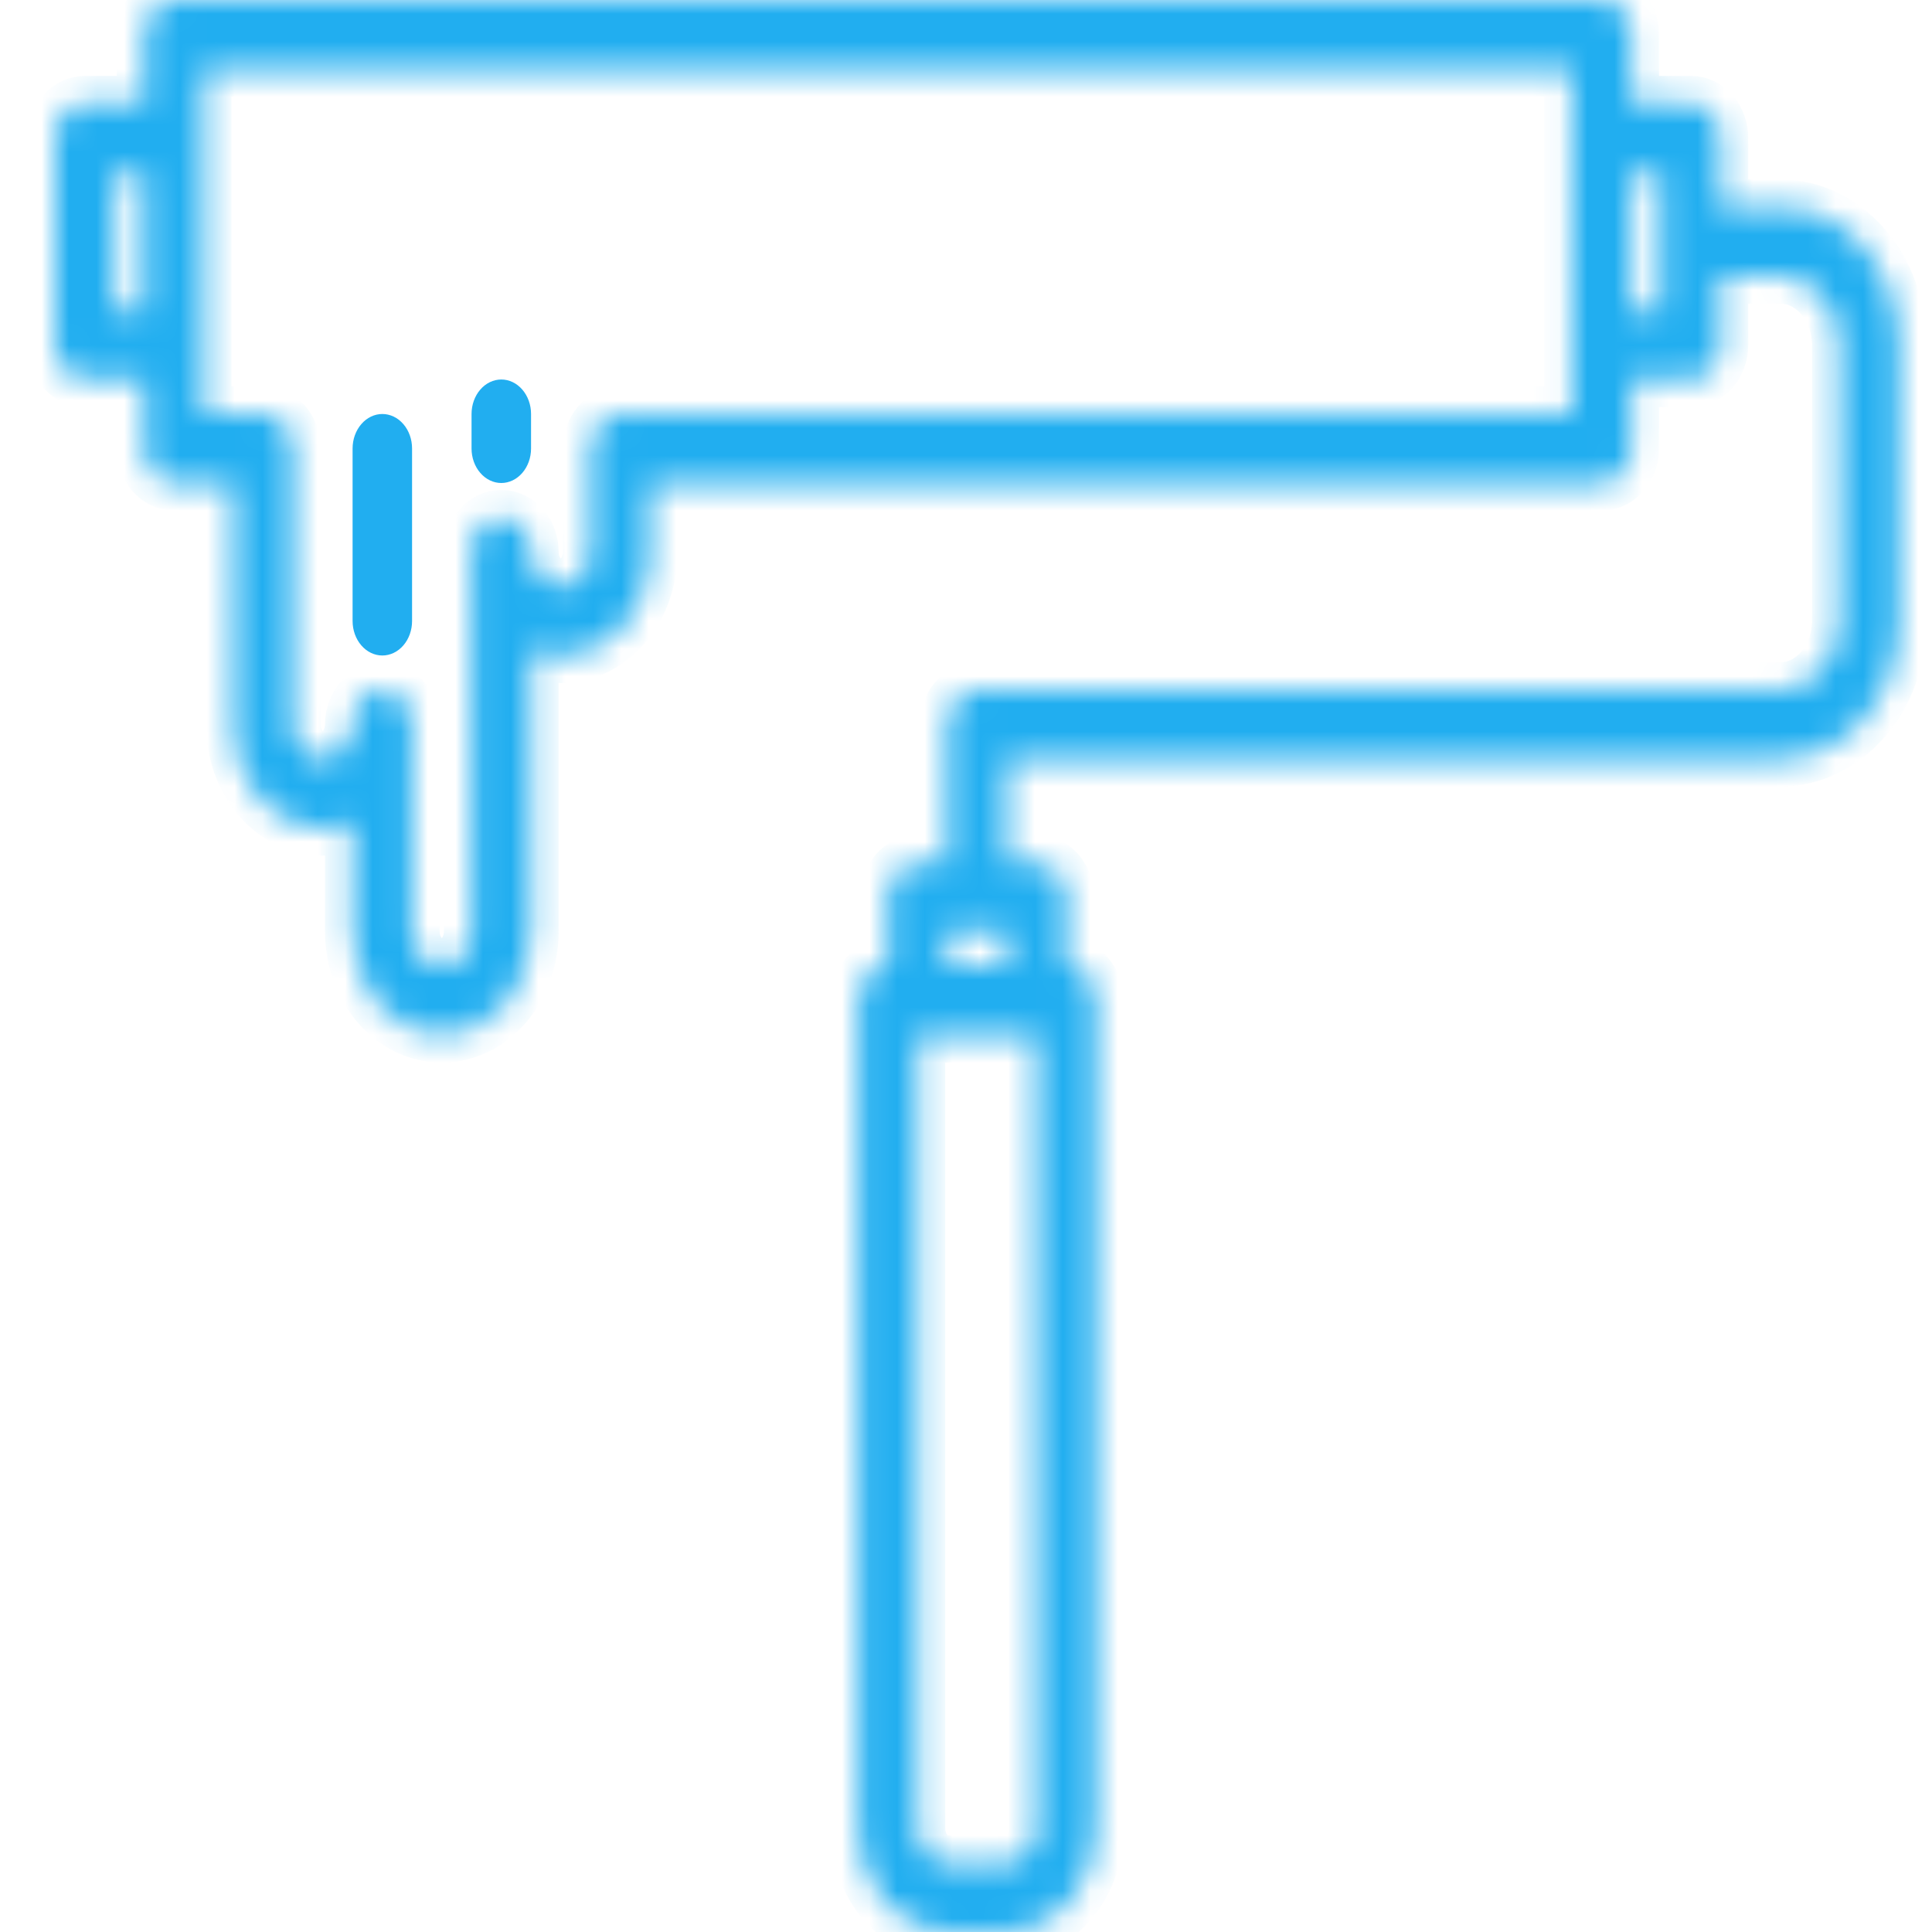 <?xml version="1.0" encoding="UTF-8"?> <svg xmlns="http://www.w3.org/2000/svg" width="70" height="70" viewBox="0 0 70 70" fill="none"> <mask id="path-1-inside-1" fill="white"> <path d="M64.497 7.5H62.342V5C62.342 4.668 62.228 4.351 62.026 4.116C61.824 3.882 61.55 3.75 61.264 3.75H59.109V1.25C59.109 0.918 58.996 0.601 58.794 0.366C58.591 0.132 58.317 0 58.032 0H6.31C6.024 0 5.75 0.132 5.548 0.366C5.346 0.601 5.233 0.918 5.233 1.25V3.75H3.078C2.792 3.75 2.518 3.882 2.316 4.116C2.114 4.351 2 4.668 2 5V12.5C2 12.832 2.114 13.149 2.316 13.384C2.518 13.618 2.792 13.75 3.078 13.75H5.233V16.25C5.233 16.581 5.346 16.899 5.548 17.134C5.75 17.368 6.024 17.5 6.31 17.5H8.465V26.25C8.465 26.85 8.589 27.441 8.827 27.974C9.065 28.506 9.409 28.965 9.832 29.312C10.254 29.658 10.742 29.882 11.254 29.964C11.766 30.047 12.288 29.986 12.775 29.786V33.75C12.775 34.745 13.116 35.698 13.722 36.402C14.328 37.105 15.151 37.5 16.008 37.5C16.865 37.5 17.688 37.105 18.294 36.402C18.9 35.698 19.241 34.745 19.241 33.75V23.536C19.728 23.736 20.25 23.797 20.762 23.714C21.274 23.632 21.762 23.408 22.184 23.062C22.606 22.715 22.951 22.256 23.189 21.724C23.426 21.191 23.55 20.6 23.551 20V17.5H58.032C58.317 17.5 58.591 17.368 58.794 17.134C58.996 16.899 59.109 16.581 59.109 16.25V13.75H61.264C61.55 13.75 61.824 13.618 62.026 13.384C62.228 13.149 62.342 12.832 62.342 12.5V10H64.497C65.068 10.001 65.616 10.264 66.02 10.733C66.424 11.202 66.651 11.837 66.652 12.5V22.5C66.651 23.163 66.424 23.798 66.02 24.267C65.616 24.735 65.068 24.999 64.497 25H35.403C35.118 25 34.844 25.132 34.642 25.366C34.439 25.601 34.326 25.919 34.326 26.25V31.25H33.248C32.963 31.25 32.688 31.382 32.486 31.616C32.284 31.851 32.171 32.169 32.171 32.5V35C31.885 35 31.611 35.132 31.409 35.366C31.207 35.6 31.093 35.919 31.093 36.25V66.25C31.095 67.244 31.435 68.197 32.041 68.9C32.647 69.603 33.469 69.999 34.326 70H36.481C37.338 69.999 38.16 69.603 38.766 68.9C39.371 68.197 39.712 67.244 39.714 66.25V36.25C39.714 35.919 39.6 35.6 39.398 35.366C39.196 35.132 38.922 35 38.636 35V32.5C38.636 32.169 38.523 31.851 38.32 31.616C38.118 31.382 37.844 31.25 37.559 31.25H36.481V27.5H64.497C65.639 27.498 66.735 26.971 67.543 26.034C68.351 25.096 68.806 23.826 68.807 22.5V12.5C68.806 11.174 68.351 9.903 67.543 8.966C66.735 8.029 65.639 7.501 64.497 7.5V7.5ZM5.233 11.25H4.155V6.25H5.233V11.25ZM56.954 15H22.473C22.187 15 21.913 15.132 21.711 15.366C21.509 15.601 21.396 15.918 21.396 16.25V20C21.396 20.331 21.282 20.649 21.08 20.884C20.878 21.118 20.604 21.25 20.318 21.25C20.032 21.25 19.758 21.118 19.556 20.884C19.354 20.649 19.241 20.331 19.241 20C19.241 19.669 19.127 19.351 18.925 19.116C18.723 18.882 18.449 18.75 18.163 18.75C17.877 18.75 17.603 18.882 17.401 19.116C17.199 19.351 17.085 19.669 17.085 20V33.75C17.085 34.081 16.972 34.4 16.77 34.634C16.568 34.868 16.294 35 16.008 35C15.722 35 15.448 34.868 15.246 34.634C15.044 34.4 14.93 34.081 14.93 33.75V26.25C14.93 25.919 14.817 25.601 14.615 25.366C14.413 25.132 14.139 25 13.853 25C13.567 25 13.293 25.132 13.091 25.366C12.889 25.601 12.775 25.919 12.775 26.25C12.775 26.581 12.662 26.899 12.46 27.134C12.258 27.368 11.984 27.5 11.698 27.5C11.412 27.5 11.138 27.368 10.936 27.134C10.734 26.899 10.62 26.581 10.62 26.25V16.25C10.62 15.918 10.507 15.601 10.305 15.366C10.103 15.132 9.828 15 9.543 15H7.388V2.5H56.954V15ZM60.187 11.25H59.109V6.25H60.187V11.25ZM34.326 33.75H36.481V35H34.326V33.75ZM37.559 37.5V66.25C37.558 66.581 37.444 66.899 37.242 67.133C37.041 67.368 36.767 67.499 36.481 67.5H34.326C34.04 67.499 33.766 67.368 33.564 67.133C33.362 66.899 33.249 66.581 33.248 66.25V37.5H37.559Z"></path> </mask> <path d="M64.497 7.5H62.342V5C62.342 4.668 62.228 4.351 62.026 4.116C61.824 3.882 61.55 3.75 61.264 3.75H59.109V1.25C59.109 0.918 58.996 0.601 58.794 0.366C58.591 0.132 58.317 0 58.032 0H6.31C6.024 0 5.75 0.132 5.548 0.366C5.346 0.601 5.233 0.918 5.233 1.25V3.75H3.078C2.792 3.75 2.518 3.882 2.316 4.116C2.114 4.351 2 4.668 2 5V12.5C2 12.832 2.114 13.149 2.316 13.384C2.518 13.618 2.792 13.75 3.078 13.75H5.233V16.25C5.233 16.581 5.346 16.899 5.548 17.134C5.75 17.368 6.024 17.5 6.31 17.5H8.465V26.25C8.465 26.85 8.589 27.441 8.827 27.974C9.065 28.506 9.409 28.965 9.832 29.312C10.254 29.658 10.742 29.882 11.254 29.964C11.766 30.047 12.288 29.986 12.775 29.786V33.75C12.775 34.745 13.116 35.698 13.722 36.402C14.328 37.105 15.151 37.5 16.008 37.5C16.865 37.5 17.688 37.105 18.294 36.402C18.9 35.698 19.241 34.745 19.241 33.75V23.536C19.728 23.736 20.25 23.797 20.762 23.714C21.274 23.632 21.762 23.408 22.184 23.062C22.606 22.715 22.951 22.256 23.189 21.724C23.426 21.191 23.55 20.6 23.551 20V17.5H58.032C58.317 17.5 58.591 17.368 58.794 17.134C58.996 16.899 59.109 16.581 59.109 16.25V13.75H61.264C61.55 13.75 61.824 13.618 62.026 13.384C62.228 13.149 62.342 12.832 62.342 12.5V10H64.497C65.068 10.001 65.616 10.264 66.02 10.733C66.424 11.202 66.651 11.837 66.652 12.5V22.5C66.651 23.163 66.424 23.798 66.02 24.267C65.616 24.735 65.068 24.999 64.497 25H35.403C35.118 25 34.844 25.132 34.642 25.366C34.439 25.601 34.326 25.919 34.326 26.25V31.25H33.248C32.963 31.25 32.688 31.382 32.486 31.616C32.284 31.851 32.171 32.169 32.171 32.5V35C31.885 35 31.611 35.132 31.409 35.366C31.207 35.6 31.093 35.919 31.093 36.25V66.25C31.095 67.244 31.435 68.197 32.041 68.9C32.647 69.603 33.469 69.999 34.326 70H36.481C37.338 69.999 38.16 69.603 38.766 68.9C39.371 68.197 39.712 67.244 39.714 66.25V36.25C39.714 35.919 39.6 35.6 39.398 35.366C39.196 35.132 38.922 35 38.636 35V32.5C38.636 32.169 38.523 31.851 38.32 31.616C38.118 31.382 37.844 31.25 37.559 31.25H36.481V27.5H64.497C65.639 27.498 66.735 26.971 67.543 26.034C68.351 25.096 68.806 23.826 68.807 22.5V12.5C68.806 11.174 68.351 9.903 67.543 8.966C66.735 8.029 65.639 7.501 64.497 7.5V7.5ZM5.233 11.25H4.155V6.25H5.233V11.25ZM56.954 15H22.473C22.187 15 21.913 15.132 21.711 15.366C21.509 15.601 21.396 15.918 21.396 16.25V20C21.396 20.331 21.282 20.649 21.08 20.884C20.878 21.118 20.604 21.25 20.318 21.25C20.032 21.25 19.758 21.118 19.556 20.884C19.354 20.649 19.241 20.331 19.241 20C19.241 19.669 19.127 19.351 18.925 19.116C18.723 18.882 18.449 18.75 18.163 18.75C17.877 18.75 17.603 18.882 17.401 19.116C17.199 19.351 17.085 19.669 17.085 20V33.75C17.085 34.081 16.972 34.4 16.77 34.634C16.568 34.868 16.294 35 16.008 35C15.722 35 15.448 34.868 15.246 34.634C15.044 34.4 14.93 34.081 14.93 33.75V26.25C14.93 25.919 14.817 25.601 14.615 25.366C14.413 25.132 14.139 25 13.853 25C13.567 25 13.293 25.132 13.091 25.366C12.889 25.601 12.775 25.919 12.775 26.25C12.775 26.581 12.662 26.899 12.46 27.134C12.258 27.368 11.984 27.5 11.698 27.5C11.412 27.5 11.138 27.368 10.936 27.134C10.734 26.899 10.62 26.581 10.62 26.25V16.25C10.62 15.918 10.507 15.601 10.305 15.366C10.103 15.132 9.828 15 9.543 15H7.388V2.5H56.954V15ZM60.187 11.25H59.109V6.25H60.187V11.25ZM34.326 33.75H36.481V35H34.326V33.75ZM37.559 37.5V66.25C37.558 66.581 37.444 66.899 37.242 67.133C37.041 67.368 36.767 67.499 36.481 67.5H34.326C34.04 67.499 33.766 67.368 33.564 67.133C33.362 66.899 33.249 66.581 33.248 66.25V37.5H37.559Z" fill="#21AEF0" stroke="#21AEF0" stroke-width="2" mask="url(#path-1-inside-1)"></path> <path d="M13.47 15.693C13.586 15.558 13.726 15.5 13.853 15.5C13.98 15.5 14.12 15.558 14.236 15.693C14.354 15.829 14.43 16.029 14.43 16.25V22.5C14.43 22.721 14.354 22.921 14.236 23.057C14.12 23.192 13.98 23.25 13.853 23.25C13.726 23.25 13.586 23.192 13.47 23.057C13.352 22.921 13.275 22.721 13.275 22.5V16.25C13.275 16.029 13.352 15.829 13.47 15.693Z" fill="#21AEF0" stroke="#21AEF0"></path> <path d="M17.78 14.443C17.896 14.308 18.036 14.25 18.163 14.25C18.29 14.25 18.43 14.308 18.546 14.443C18.664 14.579 18.741 14.779 18.741 15V16.25C18.741 16.471 18.664 16.671 18.546 16.807C18.43 16.942 18.29 17 18.163 17C18.036 17 17.896 16.942 17.78 16.807C17.662 16.671 17.585 16.471 17.585 16.25V15C17.585 14.779 17.662 14.579 17.78 14.443Z" fill="#21AEF0" stroke="#21AEF0"></path> </svg> 